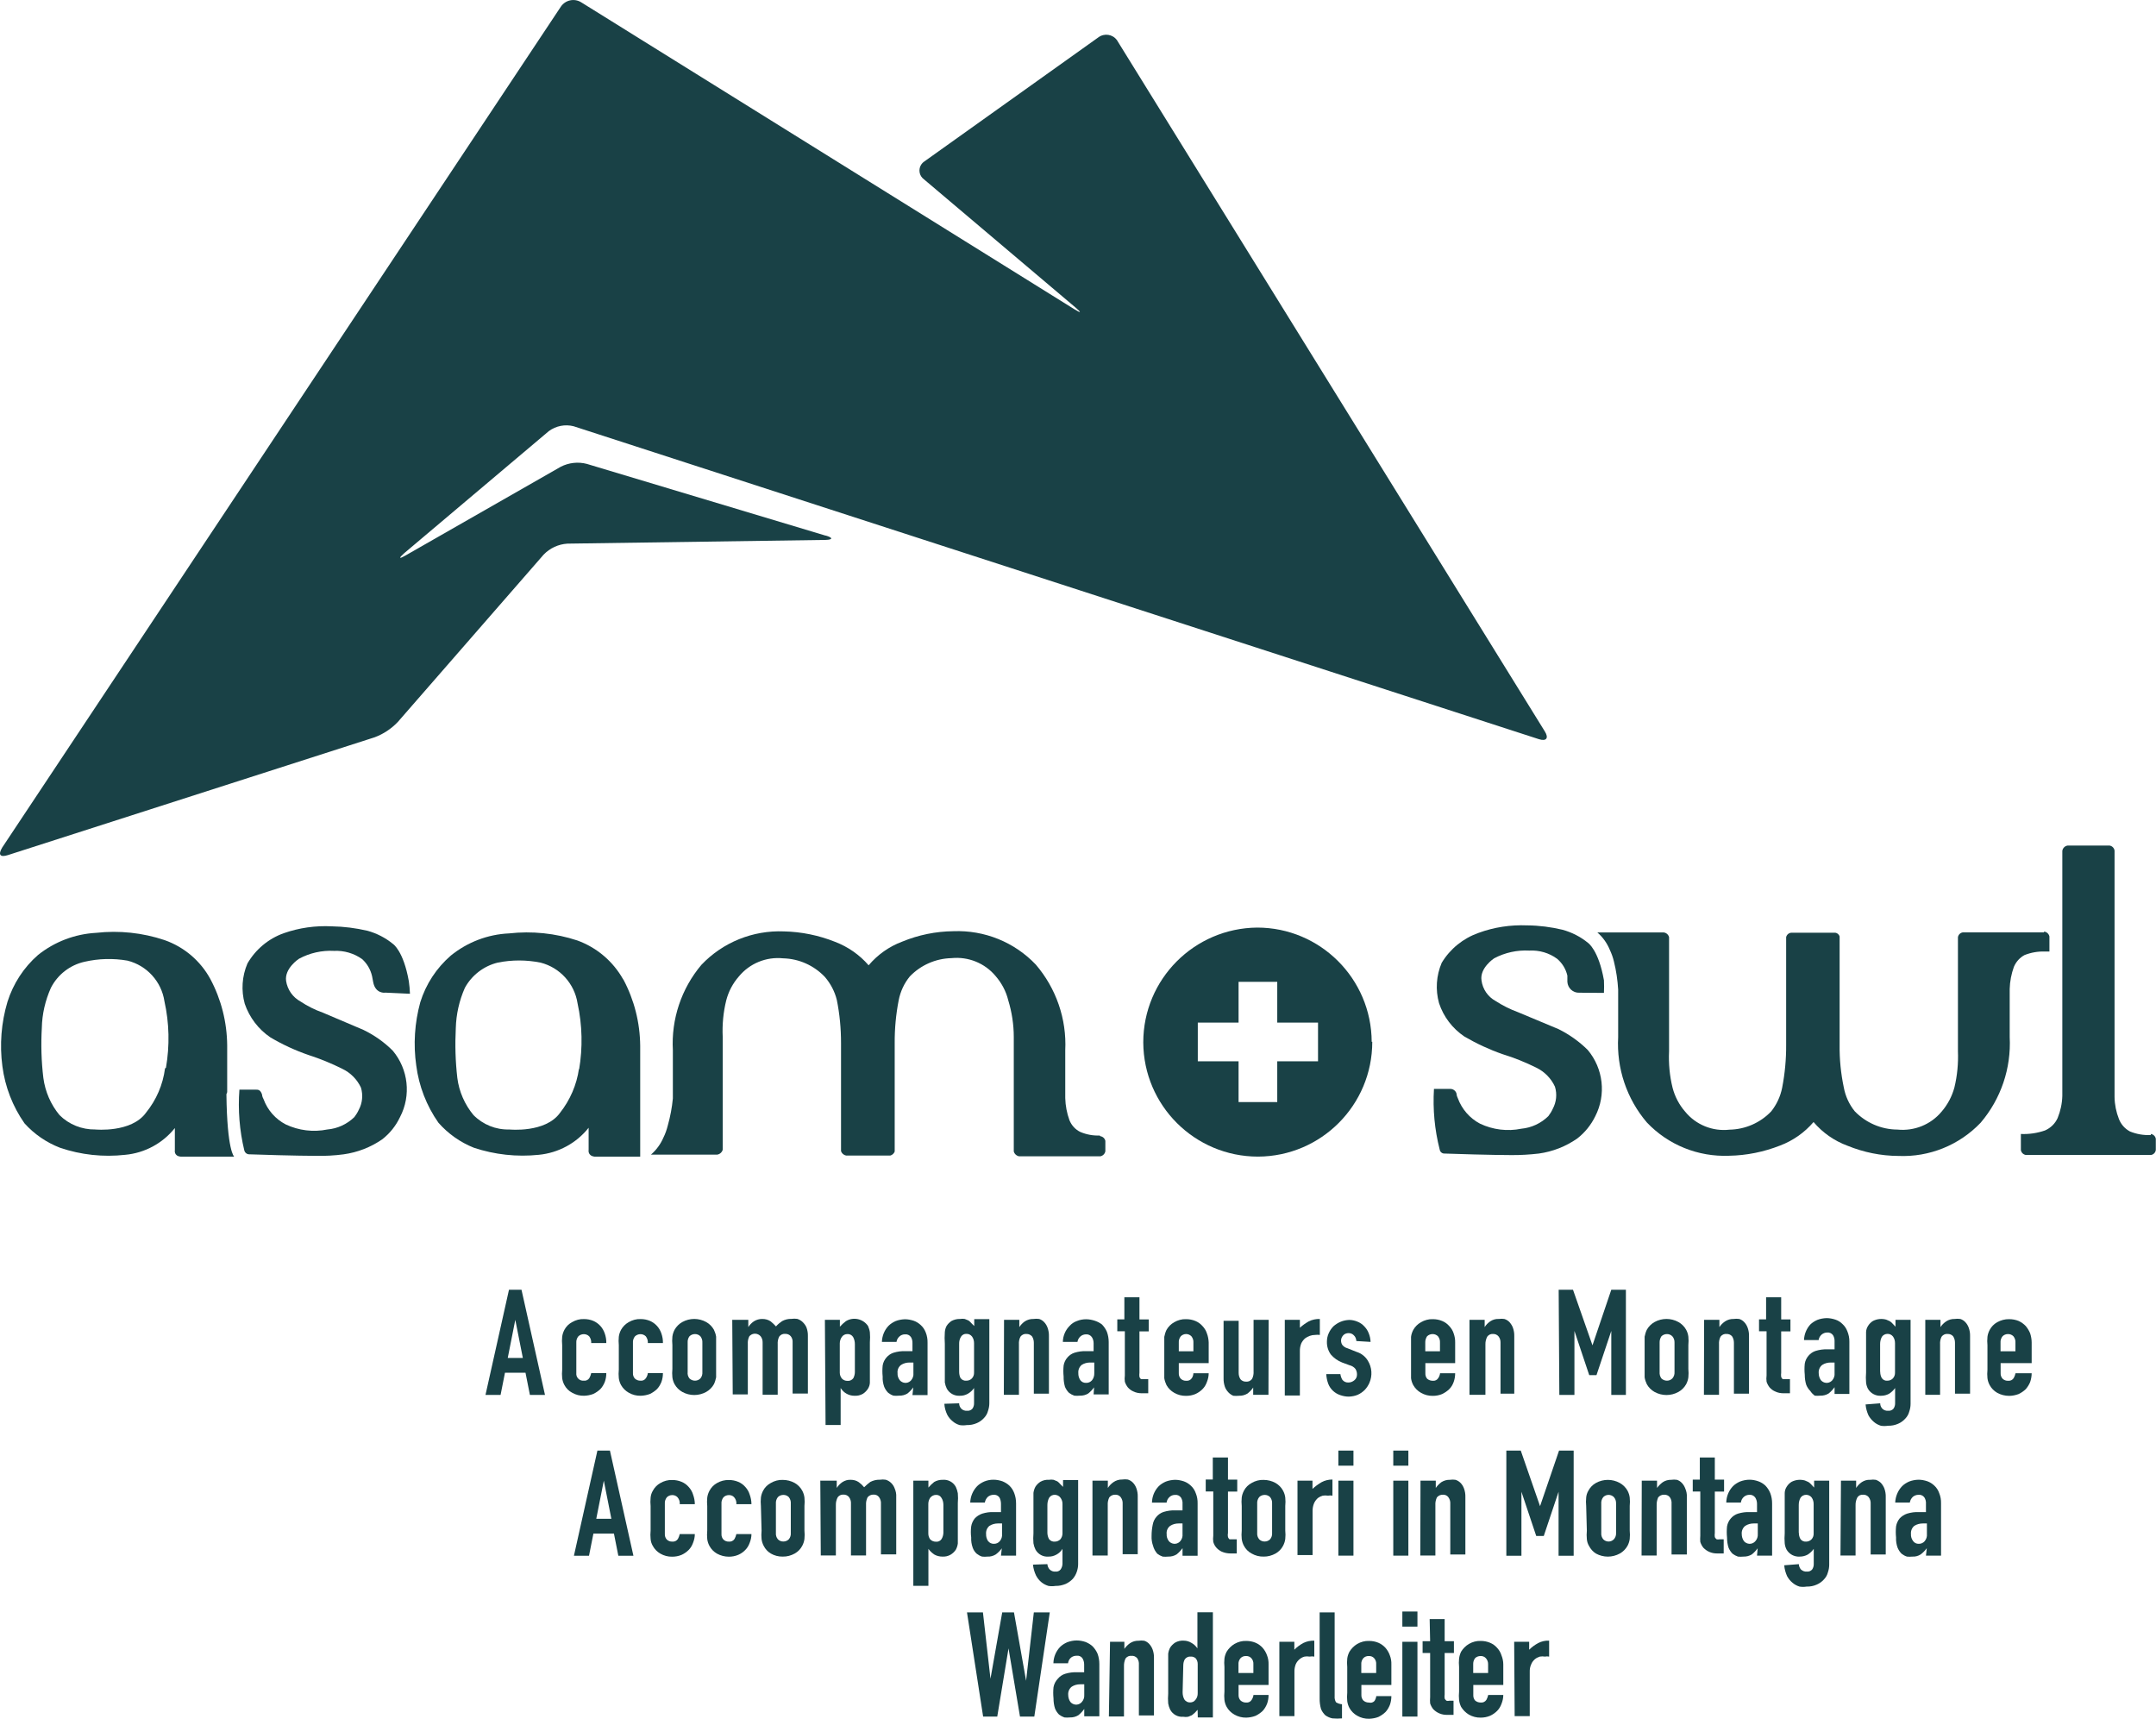 <?xml version="1.0" encoding="UTF-8"?>
<svg id="Calque_2" xmlns="http://www.w3.org/2000/svg" viewBox="0 0 225.77 179.94">
  <defs>
    <style>
      .cls-1 {
        fill: #194146;
      }
    </style>
  </defs>
  <g id="FOnd">
    <g>
      <path class="cls-1" d="M86.46,56.07c.79.23.76.44,0,.46l-27.04.39c-.95.06-1.84.47-2.5,1.16l-15.27,17.52c-.68.71-1.51,1.26-2.43,1.6L.83,89.53c-.79.25-1.07,0-.6-.79L58.73.7c.47-.7,1.41-.91,2.13-.46l51.65,32.14c.72.44.76.37.14-.16l-15.89-13.44c-.51-.36-.63-1.07-.27-1.58.07-.11.17-.2.27-.27l18.26-13.02c.62-.46,1.49-.33,1.94.29.03.03.05.07.07.11l44.74,72.27c.44.7.16,1.07-.63.81L60.07,44.63c-.9-.23-1.85-.04-2.6.51l-15.13,12.77c-.63.56-.56.65.16.23l16.22-9.27c.84-.43,1.82-.54,2.73-.3l25,7.51Z"/>
      <path class="cls-1" d="M40.31,103.94s-1,.12-1.23-1.11l-.12-.63c-.16-.69-.52-1.31-1.04-1.78-.86-.61-1.89-.91-2.94-.86-1.28-.07-2.56.22-3.68.83,0,0-1.53,1-1.34,2.32.14.91.7,1.71,1.51,2.15.72.48,1.5.87,2.32,1.16l4.26,1.81c1.14.55,2.18,1.28,3.08,2.18,1.63,1.95,1.94,4.69.76,6.95-.43.91-1.06,1.7-1.85,2.32-1.21.84-2.6,1.38-4.05,1.58-.96.13-1.93.18-2.9.16,0,0-2.32,0-6.95-.16-.26.02-.5-.16-.56-.42-.5-2.08-.67-4.22-.51-6.35h1.74c.21,0,.46,0,.63.51,0,0,0,.21.16.49.42,1.14,1.24,2.08,2.32,2.64,1.36.64,2.88.83,4.36.53,1.06-.09,2.06-.55,2.83-1.3.18-.24.34-.49.46-.76.38-.71.46-1.54.23-2.32-.4-.86-1.09-1.56-1.95-1.97-1.14-.57-2.31-1.05-3.52-1.44-1.4-.48-2.74-1.1-4.01-1.85-1.26-.85-2.2-2.09-2.69-3.52-.39-1.4-.29-2.88.28-4.22.85-1.47,2.2-2.6,3.8-3.17,1.62-.57,3.34-.81,5.05-.72,1.25.02,2.49.18,3.71.46.98.27,1.9.74,2.69,1.39,0,0,1.09.72,1.65,3.89.07.44.1.88.12,1.32l-2.6-.12Z"/>
      <path class="cls-1" d="M17.28,111.87c-.22,1.7-.91,3.3-1.99,4.63-1.53,2.13-5.31,1.76-5.31,1.76-1.4.02-2.76-.52-3.75-1.51-.92-1.11-1.5-2.46-1.69-3.89-.21-1.74-.26-3.49-.16-5.24.03-1.45.36-2.87.95-4.19.71-1.39,2-2.39,3.52-2.73,1.48-.34,3-.38,4.5-.12,2.03.51,3.56,2.19,3.87,4.26.51,2.28.56,4.65.16,6.95M23.79,114.35v-4.89c-.02-2.43-.62-4.81-1.76-6.95-1.04-1.91-2.75-3.36-4.8-4.08-2.3-.77-4.75-1.03-7.16-.76-2.22.12-4.35.93-6.09,2.32-1.5,1.31-2.6,3.01-3.2,4.91-.65,2.19-.83,4.48-.53,6.74.28,2.15,1.07,4.2,2.32,5.98,1.02,1.13,2.29,2,3.71,2.55,2.2.75,4.53,1,6.84.74,2.04-.19,3.91-1.2,5.19-2.8v2.32s-.12.6.6.67h5.61s-.74-.58-.81-6.53"/>
      <path class="cls-1" d="M60.63,111.89c-.24,1.69-.93,3.29-1.99,4.63-1.53,2.13-5.31,1.74-5.31,1.74-1.41.04-2.76-.51-3.75-1.51-.92-1.11-1.51-2.46-1.69-3.89-.2-1.73-.25-3.47-.16-5.21.04-1.45.36-2.89.95-4.22.72-1.32,1.97-2.28,3.43-2.64,1.48-.3,3.01-.3,4.5,0,2.03.52,3.55,2.2,3.87,4.26.5,2.29.55,4.64.16,6.95M65.26,102.55c-1.06-1.89-2.76-3.34-4.8-4.08-2.31-.76-4.75-1.01-7.16-.74-2.23.1-4.36.92-6.09,2.32-1.5,1.3-2.61,2.99-3.2,4.89-.59,2.16-.74,4.41-.42,6.63.28,2.15,1.07,4.2,2.32,5.98,1.01,1.15,2.28,2.05,3.71,2.62,2.19.73,4.51.98,6.81.74,2.05-.2,3.93-1.22,5.21-2.83v2.32s-.12.6.6.7h4.8v-11.59c-.02-2.43-.62-4.81-1.76-6.95"/>
      <path class="cls-1" d="M115.15,118.89h0c-.69.03-1.38-.1-2.02-.37-.52-.25-.92-.69-1.14-1.23-.27-.74-.42-1.53-.44-2.32v-5c.16-3.27-.95-6.48-3.08-8.97-2.24-2.36-5.39-3.63-8.64-3.5-1.84.02-3.65.39-5.35,1.09-1.37.51-2.58,1.37-3.52,2.48-.95-1.1-2.16-1.94-3.52-2.46-1.71-.68-3.52-1.05-5.35-1.09-3.25-.13-6.4,1.14-8.64,3.5-2.1,2.49-3.17,5.69-2.99,8.94v5.05c-.09.96-.27,1.9-.53,2.83-.11.44-.26.87-.46,1.27-.29.68-.74,1.29-1.3,1.78h6.95c.27-.05.49-.25.56-.51v-11.82c-.06-1.29.06-2.57.37-3.82.24-.93.69-1.78,1.32-2.5,1.13-1.37,2.87-2.08,4.63-1.9,1.66.04,3.23.74,4.38,1.95.6.7,1.03,1.52,1.25,2.41.3,1.48.44,2.99.44,4.5v11.33c.08.24.29.41.53.46h4.63c.21-.06.38-.21.46-.42v-11.35c-.01-1.51.13-3.01.42-4.5.18-.91.57-1.76,1.16-2.48,1.14-1.19,2.71-1.88,4.36-1.92,1.76-.18,3.5.52,4.63,1.88.63.73,1.09,1.59,1.32,2.53.38,1.25.58,2.54.58,3.85v11.98c.07.26.29.46.56.51h8.5c.27-.05.48-.26.53-.53v-1.09c-.06-.26-.27-.45-.53-.49"/>
      <path class="cls-1" d="M143.64,109.08c-.03-6.62-5.4-11.96-11.99-11.96-6.59.06-11.93,5.4-11.93,12.02.03,6.62,5.4,11.96,12.02,11.96,6.62-.03,11.96-5.4,11.96-12.02h-.06ZM138.02,111.12h-4.27v4.27h-4.05v-4.27h-4.27v-4.05h4.27v-4.27h4.05v4.27h4.27v4.05Z"/>
      <path class="cls-1" d="M214.04,97.62h-8.48c-.27.03-.49.24-.53.51v11.93c.05,1.28-.07,2.56-.37,3.8-.25.93-.71,1.8-1.34,2.53-1.13,1.36-2.87,2.06-4.63,1.88-1.69-.01-3.3-.71-4.47-1.92-.58-.72-.97-1.57-1.14-2.48-.31-1.47-.46-2.97-.44-4.47v-11.35c-.06-.2-.23-.36-.44-.39h-4.63c-.26.02-.47.21-.53.46v11.28c.01,1.51-.13,3.01-.42,4.5-.18.9-.57,1.74-1.14,2.46-1.14,1.2-2.72,1.89-4.38,1.92-1.76.2-3.51-.51-4.63-1.88-.63-.72-1.08-1.58-1.32-2.5-.31-1.25-.43-2.54-.37-3.82v-11.96c-.07-.26-.29-.46-.56-.49h-6.95c.57.49,1.01,1.11,1.3,1.81.19.4.34.82.44,1.25.24.96.38,1.93.44,2.92v4.98c-.18,3.26.89,6.46,3.01,8.94,2.23,2.35,5.36,3.61,8.6,3.48,1.83-.03,3.65-.4,5.35-1.07,1.35-.51,2.56-1.36,3.5-2.46.95,1.12,2.17,1.97,3.55,2.48,1.69.69,3.5,1.06,5.33,1.07,3.24.14,6.38-1.13,8.62-3.48,2.12-2.49,3.21-5.7,3.04-8.97v-5.03c.02-.79.17-1.57.44-2.32.22-.52.61-.96,1.11-1.23.68-.27,1.42-.4,2.15-.37h.46v-1.58c-.06-.27-.28-.48-.56-.51"/>
      <path class="cls-1" d="M165.38,103.94c-.66.03-1.21-.48-1.25-1.14v-.65c-.16-.69-.53-1.3-1.07-1.76-.84-.62-1.88-.92-2.92-.86-1.28-.07-2.55.21-3.68.81,0,0-1.53,1-1.32,2.32.12.91.67,1.71,1.48,2.15.73.47,1.5.86,2.32,1.16l4.26,1.78c1.13.56,2.16,1.29,3.06,2.18,1.64,1.95,1.95,4.69.79,6.95-.44.9-1.08,1.7-1.88,2.32-1.2.84-2.58,1.38-4.03,1.58-.96.11-1.93.17-2.9.16,0,0-2.32,0-6.95-.16-.26.02-.49-.16-.53-.42-.53-2.07-.73-4.21-.6-6.35h1.71c.3,0,.57.2.65.49,0,0,0,.21.14.49.42,1.14,1.24,2.09,2.32,2.66,1.35.64,2.87.83,4.33.53,1.07-.1,2.07-.57,2.83-1.32.18-.24.34-.49.46-.76.38-.71.47-1.54.23-2.32-.4-.87-1.09-1.57-1.95-1.99-1.13-.56-2.31-1.04-3.52-1.41-1.39-.48-2.74-1.11-4.01-1.85-1.25-.84-2.19-2.07-2.66-3.5-.39-1.4-.29-2.88.28-4.22.88-1.46,2.24-2.56,3.85-3.13,1.63-.6,3.36-.86,5.1-.79,1.25.01,2.49.17,3.71.46.97.27,1.88.73,2.66,1.37,0,0,1.11.74,1.67,3.92.02.44.02.88,0,1.32l-2.57-.02Z"/>
      <path class="cls-1" d="M225.23,118.84h0c-.74.04-1.49-.09-2.18-.37-.53-.28-.94-.74-1.16-1.3-.29-.74-.45-1.52-.46-2.32v-25.79c-.04-.28-.26-.49-.53-.53h-4.38c-.29.04-.52.27-.56.56h0v25.65c-.02.8-.19,1.58-.49,2.32-.26.58-.73,1.04-1.32,1.3-.81.28-1.67.41-2.53.37v1.69c.05.27.26.47.53.51h13.09c.27-.04.48-.26.51-.53v-1.16c-.04-.27-.26-.48-.53-.51"/>
      <path class="cls-1" d="M53.96,138.19h0l-.79,3.99h1.58l-.79-3.99ZM53.29,135.04h1.32l2.46,11.01h-1.58l-.46-2.32h-2.15l-.46,2.32h-1.58l2.46-11.01Z"/>
      <path class="cls-1" d="M60.35,143.77c-.04.39.25.75.64.79.05,0,.1,0,.15,0,.23.03.46-.08.58-.28.09-.16.15-.33.19-.51h1.58c0,.32-.05.63-.16.93-.11.27-.26.53-.46.74-.22.21-.47.38-.74.51-.31.12-.64.18-.97.19-.44.01-.87-.1-1.25-.32-.35-.18-.63-.47-.81-.81-.12-.22-.2-.47-.23-.72-.03-.29-.03-.59,0-.88v-2.57c-.03-.29-.03-.59,0-.88.03-.25.11-.49.23-.72.18-.35.47-.63.81-.81.38-.22.81-.34,1.25-.32.33,0,.66.06.97.19.28.12.53.3.74.53.21.23.36.5.46.79.11.32.17.66.16,1h-1.58c.02-.25-.06-.5-.21-.7-.15-.15-.35-.23-.56-.23-.22,0-.43.08-.58.23-.15.19-.23.43-.21.67v3.2Z"/>
      <path class="cls-1" d="M66.28,143.77c-.01.21.06.42.21.58.16.14.37.22.58.21.23.03.46-.08.58-.28.1-.15.17-.33.19-.51h1.58c0,.32-.05.63-.16.93-.11.27-.26.53-.46.74-.22.21-.47.38-.74.51-.31.12-.64.18-.97.19-.44.01-.87-.1-1.25-.32-.34-.19-.62-.47-.81-.81-.12-.22-.2-.47-.23-.72-.03-.29-.03-.59,0-.88v-2.57c-.03-.29-.03-.59,0-.88.03-.25.11-.49.23-.72.19-.34.47-.62.81-.81.38-.22.81-.34,1.25-.32.33,0,.66.06.97.19.28.12.53.3.74.53.21.23.36.5.46.79.11.32.17.66.16,1h-1.58c.02-.25-.06-.5-.21-.7-.15-.15-.35-.23-.56-.23-.22,0-.42.08-.58.23-.15.19-.23.43-.21.67v3.2Z"/>
      <path class="cls-1" d="M70.41,140.83c-.03-.29-.03-.59,0-.88.03-.25.11-.49.23-.72.19-.34.47-.62.81-.81.78-.43,1.72-.43,2.5,0,.34.19.62.47.81.81.11.23.19.47.23.72v4.26c-.05.25-.12.49-.23.72-.19.34-.47.62-.81.81-.78.43-1.72.43-2.5,0-.34-.19-.62-.47-.81-.81-.12-.22-.2-.47-.23-.72-.03-.29-.03-.59,0-.88v-2.5ZM72.01,143.66c-.03.24.04.48.19.67.16.15.36.23.58.23.21,0,.41-.08.56-.23.16-.19.23-.43.21-.67v-3.08c.02-.24-.06-.48-.21-.67-.15-.15-.35-.23-.56-.23-.22,0-.42.08-.58.23-.14.19-.21.43-.19.67v3.08Z"/>
      <path class="cls-1" d="M76.69,138.19h1.67v.76h0c.15-.24.35-.44.58-.6.27-.17.58-.26.9-.25.31,0,.61.08.86.25.2.16.39.34.56.53.19-.22.41-.4.65-.56.3-.16.63-.24.97-.23.2-.03.4-.03.6,0,.21.06.4.17.56.32.18.17.33.37.42.6.1.28.15.58.14.88v6.02h-1.6v-5.33c.02-.24-.04-.48-.19-.67-.14-.17-.36-.26-.58-.25-.24-.03-.48.08-.63.28-.13.25-.18.53-.16.81v5.28h-1.58v-5.45c.01-.24-.06-.48-.21-.67-.29-.33-.79-.36-1.11-.07-.02.02-.05.05-.07.07-.13.25-.18.53-.16.81v5.28h-1.58l-.05-7.83Z"/>
      <path class="cls-1" d="M86.37,138.19h1.58v.72c.19-.21.4-.41.63-.58.78-.48,1.81-.25,2.32.51.09.21.16.42.19.65.03.35.03.7,0,1.04v4.24c-.01.23-.08.45-.21.65-.13.2-.31.38-.51.51-.27.16-.59.23-.9.21-.28,0-.56-.07-.81-.21-.26-.14-.47-.35-.63-.6h0v3.87h-1.58l-.07-11.01ZM89.52,140.74c0-.27-.06-.53-.19-.76-.13-.2-.36-.32-.6-.3-.22,0-.43.1-.56.28-.15.2-.23.44-.23.7v3.06c0,.23.08.45.23.63.15.15.35.23.56.23.24.03.48-.08.63-.28.1-.2.16-.42.16-.65v-2.9Z"/>
      <path class="cls-1" d="M95.66,145.23h0c-.18.25-.39.48-.63.67-.26.16-.57.24-.88.23-.19.02-.39.02-.58,0-.2-.06-.39-.17-.56-.3-.18-.18-.32-.39-.42-.63-.12-.34-.18-.7-.16-1.07-.04-.39-.04-.77,0-1.16.05-.31.19-.6.39-.83.2-.24.47-.42.76-.51.4-.12.81-.18,1.23-.16h.74v-.83c.01-.23-.04-.45-.16-.65-.14-.2-.38-.31-.63-.28-.2,0-.4.07-.56.21-.17.15-.29.35-.32.58h-1.53c.02-.63.26-1.23.7-1.69.21-.21.47-.37.74-.49.31-.12.64-.18.97-.19.32,0,.63.06.93.16.28.1.53.26.74.46.23.21.4.47.51.76.14.35.2.72.19,1.09v5.47h-1.58l.09-.86ZM95.66,142.66h-.42c-.31,0-.62.08-.88.25-.27.2-.41.53-.37.86-.02.27.07.53.23.74.28.33.78.38,1.11.09.03-.03.07-.06.09-.09.17-.21.26-.47.23-.74v-1.11Z"/>
      <path class="cls-1" d="M100.44,146.95c0,.2.08.38.21.53.16.17.39.25.63.23.21.02.42-.06.56-.23.12-.18.17-.39.16-.6v-1.55h0c-.17.25-.39.45-.65.6-.25.14-.54.22-.83.21-.56.04-1.1-.25-1.37-.74-.1-.2-.17-.42-.21-.65v-4.03c-.03-.42-.03-.83,0-1.25.02-.23.08-.45.19-.65.13-.2.31-.38.51-.51.28-.15.59-.22.9-.21.16-.03.33-.03.49,0l.39.16c.11.08.21.17.3.28l.3.3v-.72h1.58v8.8c0,.28-.05.55-.14.81-.07.28-.22.53-.42.74-.21.23-.46.41-.74.53-.34.15-.7.22-1.07.21-.25.04-.5.04-.74,0-.27-.08-.51-.21-.72-.39-.24-.19-.44-.43-.58-.7-.17-.36-.28-.74-.3-1.14l1.55-.05ZM100.44,143.63c0,.22.04.45.14.65.14.2.38.31.63.28.21,0,.41-.08.56-.23.16-.17.24-.39.23-.63v-3.06c0-.25-.06-.49-.21-.7-.14-.18-.35-.29-.58-.28-.23-.02-.46.1-.58.3-.14.23-.2.5-.19.76v2.9Z"/>
      <path class="cls-1" d="M105.16,138.19h1.58v.76h0c.15-.23.35-.44.58-.6.27-.17.58-.26.9-.25.2-.03.4-.03.6,0,.19.06.37.17.51.32.17.17.29.38.37.6.1.28.15.58.14.88v6.02h-1.58v-5.33c0-.24-.06-.47-.19-.67-.15-.16-.36-.26-.58-.25-.24-.03-.48.08-.63.28-.13.25-.18.53-.16.81v5.28h-1.58l.02-7.85Z"/>
      <path class="cls-1" d="M114.59,145.23h0c-.18.25-.39.48-.63.67-.26.16-.57.24-.88.23-.19.02-.39.02-.58,0-.2-.07-.39-.17-.56-.3-.18-.18-.32-.39-.42-.63-.1-.35-.15-.71-.14-1.07-.04-.39-.04-.77,0-1.16.05-.31.19-.6.39-.83.2-.24.47-.42.76-.51.4-.12.81-.18,1.23-.16h.76v-.83c0-.23-.06-.46-.19-.65-.14-.19-.37-.3-.6-.28-.21,0-.42.07-.58.21-.17.15-.29.35-.32.58h-1.53c.01-.64.27-1.24.72-1.69.2-.22.46-.39.74-.49.31-.13.64-.19.97-.19.32,0,.63.06.93.16.27.09.52.22.74.39.21.22.39.48.51.76.13.35.19.72.19,1.09v5.47h-1.58l.05-.79ZM114.59,142.66h-.44c-.31,0-.62.08-.88.25-.25.21-.38.53-.35.86-.01.26.06.52.21.74.14.19.37.29.6.28.24.01.47-.09.63-.28.16-.21.24-.47.23-.74v-1.11Z"/>
      <path class="cls-1" d="M117.74,135.83h1.58v2.32h.97v1.25h-.97v4.33c-.02.15-.02.29,0,.44.03.09.09.17.16.23h.76v1.48h-.65c-.31,0-.62-.05-.9-.19-.22-.09-.42-.24-.58-.42-.14-.18-.25-.38-.32-.6-.03-.22-.03-.43,0-.65v-4.63h-.79v-1.25h.74v-2.32Z"/>
      <path class="cls-1" d="M123.44,142.71v1.07c-.01.21.06.42.21.58.15.14.35.22.56.21.24.03.47-.08.6-.28.1-.15.15-.33.16-.51h1.6c0,.32-.07.63-.19.93-.1.28-.25.53-.46.74-.21.21-.47.39-.74.51-.31.13-.64.19-.97.19-.44.01-.87-.1-1.25-.32-.34-.19-.62-.47-.81-.81-.11-.23-.19-.47-.23-.72v-4.33c.05-.25.12-.49.23-.72.19-.34.47-.62.81-.81.38-.22.81-.34,1.25-.32.33,0,.66.06.97.19.29.12.54.3.74.53.21.22.37.48.46.76.12.31.18.64.19.97v2.15h-3.13ZM123.44,141.48h1.53v-.9c.02-.24-.06-.48-.21-.67-.31-.31-.8-.31-1.11,0-.15.19-.23.43-.21.67v.9Z"/>
      <path class="cls-1" d="M132.81,146.04h-1.58v-.76h0c-.16.24-.37.45-.6.63-.27.16-.57.24-.88.23-.2.02-.4.02-.6,0-.19-.08-.37-.2-.51-.35-.16-.17-.29-.36-.37-.58-.1-.29-.15-.6-.14-.9v-6.02h1.58v5.45c0,.24.06.47.19.67.14.17.36.26.58.25.24.03.48-.08.63-.28.13-.25.18-.53.16-.81v-5.38h1.58l-.02,7.85Z"/>
      <path class="cls-1" d="M134.54,138.19h1.58v.83c.28-.26.6-.48.93-.67.36-.18.76-.26,1.16-.25v1.67c-.16-.02-.33-.02-.49,0-.39,0-.76.14-1.07.37-.16.15-.3.33-.39.53-.1.26-.15.53-.14.81v4.63h-1.58v-7.92Z"/>
      <path class="cls-1" d="M142.03,140.39c-.01-.23-.11-.45-.28-.6-.14-.14-.33-.21-.53-.21-.22,0-.44.08-.58.25-.13.15-.21.34-.21.53,0,.15.04.31.12.44.14.18.33.31.56.37l.93.37c.5.15.93.48,1.2.93.43.7.49,1.56.16,2.32-.12.27-.28.52-.49.74-.21.21-.47.39-.74.51-.29.12-.61.18-.93.19-.31,0-.61-.06-.9-.16-.57-.19-1.03-.62-1.25-1.18-.12-.33-.19-.67-.21-1.02h1.48c.03.21.1.42.21.6.16.2.4.3.65.28.22,0,.43-.09.6-.23.19-.15.29-.38.28-.63,0-.2-.06-.39-.16-.56-.16-.2-.38-.33-.63-.39l-.76-.28c-.46-.18-.86-.46-1.18-.83-.29-.39-.43-.86-.42-1.34,0-.31.06-.62.19-.9.12-.28.3-.53.51-.74.22-.19.47-.35.74-.46.29-.12.59-.18.9-.19.3,0,.6.07.88.19.27.11.5.27.7.49.2.21.36.45.46.72.12.29.18.59.19.9l-1.48-.09Z"/>
      <path class="cls-1" d="M149.26,142.71v1.07c-.01.21.05.42.19.58.16.14.37.21.58.21.23.03.46-.08.58-.28.1-.15.17-.33.19-.51h1.58c0,.32-.05.63-.16.93-.1.28-.25.53-.46.74-.22.21-.47.38-.74.51-.31.13-.64.19-.97.19-.44.01-.87-.1-1.25-.32-.34-.19-.62-.47-.81-.81-.12-.22-.2-.47-.23-.72v-4.33c.03-.25.11-.49.23-.72.19-.34.47-.62.81-.81.38-.22.81-.34,1.25-.32.33,0,.66.06.97.19.29.12.54.3.74.53.21.22.37.48.46.76.11.31.17.64.16.97v2.15h-3.1ZM149.26,141.48h1.53v-.9c.02-.24-.06-.48-.21-.67-.15-.15-.35-.23-.56-.23-.22,0-.42.08-.58.23-.13.2-.2.43-.19.67v.9Z"/>
      <path class="cls-1" d="M153.89,138.19h1.58v.76h0c.15-.24.35-.44.58-.6.27-.18.58-.27.9-.25.19-.03.39-.03.58,0,.2.06.38.17.53.32.16.18.29.38.37.6.1.28.15.58.14.88v6.02h-1.44v-5.33c.01-.24-.06-.48-.21-.67-.14-.17-.36-.26-.58-.25-.24-.02-.46.09-.6.28-.13.25-.2.53-.19.81v5.28h-1.67v-7.85Z"/>
      <path class="cls-1" d="M163.21,135.04h1.51l2.04,5.82h0l1.97-5.82h1.53v11.01h-1.53v-6.7h0l-1.55,4.63h-.76l-1.55-4.63h0v6.7h-1.58l-.07-11.01Z"/>
      <path class="cls-1" d="M172.22,140.83v-.88c.05-.25.12-.49.23-.72.19-.34.47-.62.81-.81.78-.43,1.72-.43,2.5,0,.34.19.62.47.81.81.12.22.2.47.23.72.03.29.03.59,0,.88v2.5c.03.29.03.59,0,.88-.03.25-.11.49-.23.72-.19.34-.47.62-.81.81-.78.43-1.72.43-2.5,0-.34-.19-.62-.47-.81-.81-.11-.23-.19-.47-.23-.72v-3.38ZM173.79,143.66c-.02.24.05.48.19.67.16.15.36.23.58.23.21,0,.41-.08.56-.23.16-.18.25-.43.23-.67v-3.08c.01-.25-.07-.49-.23-.67-.15-.15-.35-.23-.56-.23-.22,0-.42.08-.58.23-.13.2-.2.43-.19.67v3.08Z"/>
      <path class="cls-1" d="M178.47,138.19h1.58v.76h0c.16-.24.36-.44.6-.6.26-.17.57-.26.88-.25.2-.03.4-.03.6,0,.19.06.37.17.51.32.17.17.29.38.37.6.1.28.15.58.14.88v6.02h-1.58v-5.33c0-.24-.06-.47-.19-.67-.14-.17-.36-.26-.58-.25-.24-.03-.48.08-.63.28-.13.25-.18.53-.16.81v5.28h-1.58l.02-7.85Z"/>
      <path class="cls-1" d="M184.94,135.83h1.58v2.32h.97v1.25h-.97v4.33c-.02.15-.02.29,0,.44.03.09.09.17.16.23h.76v1.48h-.65c-.31,0-.62-.05-.9-.19-.22-.09-.42-.24-.58-.42-.14-.18-.25-.38-.32-.6-.03-.22-.03-.43,0-.65v-4.63h-.79v-1.25h.74v-2.32Z"/>
      <path class="cls-1" d="M192.12,145.23h0c-.18.25-.39.48-.63.67-.26.16-.57.24-.88.23-.19.02-.39.02-.58,0-.18-.14-.34-.3-.46-.49-.18-.18-.32-.39-.42-.63-.11-.34-.16-.7-.16-1.07-.04-.39-.04-.77,0-1.16.05-.31.19-.6.39-.83.2-.24.47-.42.76-.51.4-.12.81-.18,1.23-.16h.74v-.83c.01-.23-.04-.45-.16-.65-.14-.2-.38-.31-.63-.28-.2,0-.4.08-.56.21-.17.15-.29.35-.32.58h-1.53c.02-.6.25-1.17.65-1.62.21-.21.47-.37.74-.49.31-.12.64-.18.97-.19.32,0,.63.06.93.16.28.09.53.25.74.46.23.21.4.47.51.76.14.34.22.72.21,1.09v5.47h-1.55v-.74ZM192.12,142.66h-.42c-.31,0-.62.08-.88.25-.26.2-.4.53-.37.86,0,.27.08.53.23.74.28.33.78.38,1.11.09.03-.03.07-.06.09-.09.17-.21.26-.47.23-.74v-1.11Z"/>
      <path class="cls-1" d="M196.89,146.95c0,.2.08.38.21.53.16.17.39.25.63.23.21.02.42-.06.56-.23.12-.18.17-.39.16-.6v-1.55h0c-.17.24-.38.44-.63.6-.26.14-.54.21-.83.21-.57.04-1.11-.25-1.39-.74-.1-.2-.17-.42-.19-.65-.03-.35-.03-.7,0-1.04v-4.24c.01-.23.08-.45.21-.65.13-.21.3-.38.51-.51.43-.22.93-.27,1.39-.14l.37.16c.12.08.23.17.32.28l.28.3v-.72h1.58v8.8c0,.28-.05.55-.14.81-.07.28-.22.53-.42.74-.21.23-.46.41-.74.53-.34.15-.7.22-1.07.21-.25.04-.5.04-.74,0-.26-.08-.51-.21-.72-.39-.23-.19-.43-.43-.58-.7-.16-.36-.27-.74-.3-1.14l1.53-.12ZM196.89,143.63c0,.23.05.45.16.65.13.2.36.31.6.28.21,0,.41-.08.56-.23.16-.17.24-.39.23-.63v-3.06c0-.25-.06-.49-.21-.7-.14-.18-.35-.29-.58-.28-.23,0-.45.11-.58.3-.13.23-.19.5-.19.76v2.9Z"/>
      <path class="cls-1" d="M201.62,138.19h1.58v.76h0c.16-.24.36-.44.6-.6.26-.17.57-.26.88-.25.2-.03.4-.03.6,0,.19.06.37.17.51.32.17.17.29.38.37.6.1.28.15.58.14.88v6.02h-1.58v-5.33c0-.24-.06-.47-.19-.67-.14-.17-.36-.26-.58-.25-.24-.03-.48.08-.63.28-.13.25-.18.53-.16.81v5.28h-1.55v-7.85Z"/>
      <path class="cls-1" d="M209.5,142.71v1.07c-.01.21.06.42.21.58.15.14.35.22.56.21.24.03.47-.08.6-.28.09-.16.15-.33.19-.51h1.69c0,.32-.06.63-.16.93-.11.27-.27.52-.46.74-.22.21-.47.38-.74.51-.32.12-.66.19-1,.19-.44,0-.87-.11-1.25-.32-.33-.19-.61-.47-.79-.81-.12-.22-.2-.47-.23-.72-.03-.29-.03-.59,0-.88v-2.57c-.03-.29-.03-.59,0-.88.03-.25.11-.49.23-.72.18-.34.45-.62.79-.81.38-.21.81-.33,1.25-.32.34,0,.68.06,1,.19.28.13.53.31.74.53.19.23.35.49.46.76.1.31.16.64.16.97v2.15h-3.24ZM209.5,141.48h1.55v-.9c.02-.24-.06-.48-.21-.67-.15-.15-.36-.24-.58-.23-.21,0-.41.08-.56.23-.15.19-.23.43-.21.67v.9Z"/>
      <path class="cls-1" d="M63.23,155.03h0l-.79,3.99h1.58l-.79-3.99ZM62.55,151.88h1.32l2.46,11.01h-1.58l-.46-2.32h-2.15l-.46,2.32h-1.58l2.46-11.01Z"/>
      <path class="cls-1" d="M69.62,160.62c-.01.21.06.42.21.58.15.14.35.22.56.21.24.03.47-.08.6-.28.09-.16.15-.33.19-.51h1.58c0,.32-.07.63-.19.93-.1.28-.25.53-.46.74-.21.21-.47.39-.74.51-.31.13-.64.19-.97.19-.44.01-.87-.1-1.25-.32-.33-.19-.61-.47-.79-.81-.13-.22-.21-.46-.23-.72-.03-.29-.03-.59,0-.88v-2.57c-.03-.29-.03-.59,0-.88.02-.25.1-.5.23-.72.18-.34.45-.62.79-.81.38-.22.81-.34,1.25-.32.33,0,.66.06.97.19.29.12.54.3.74.53.21.23.37.49.46.79.12.33.19.67.19,1.02h-1.58c.03-.26-.06-.52-.23-.72-.14-.15-.35-.24-.56-.23-.21,0-.41.08-.56.23-.15.19-.23.43-.21.67v3.2Z"/>
      <path class="cls-1" d="M75.55,160.62c-.01.21.06.42.21.58.15.14.35.22.56.21.24.03.47-.08.6-.28.09-.16.15-.33.19-.51h1.58c0,.32-.07.63-.19.93-.1.28-.25.53-.46.74-.21.22-.46.39-.74.51-.31.13-.64.19-.97.19-.44,0-.87-.11-1.25-.32-.33-.19-.61-.47-.79-.81-.12-.22-.2-.47-.23-.72-.03-.29-.03-.59,0-.88v-2.57c-.03-.29-.03-.59,0-.88.03-.25.11-.49.23-.72.18-.34.45-.62.79-.81.38-.22.81-.33,1.25-.32.33,0,.66.06.97.19.29.12.54.3.74.53.21.23.37.49.46.79.12.33.19.67.19,1.02h-1.58c.03-.26-.06-.52-.23-.72-.14-.16-.35-.24-.56-.23-.21,0-.41.08-.56.23-.15.19-.23.43-.21.67v3.2Z"/>
      <path class="cls-1" d="M79.68,157.68c-.03-.29-.03-.59,0-.88.03-.25.11-.49.23-.72.18-.35.47-.63.81-.81.38-.22.81-.34,1.25-.32.44,0,.87.11,1.25.32.33.19.61.47.79.81.12.22.2.47.23.72.03.29.03.59,0,.88v2.57c.03.29.03.59,0,.88-.03.25-.11.49-.23.72-.18.34-.45.62-.79.81-.38.21-.81.33-1.25.32-.44.01-.87-.1-1.25-.32-.32-.19-.57-.46-.74-.79-.12-.22-.2-.47-.23-.72-.03-.29-.03-.59,0-.88l-.07-2.6ZM81.25,160.5c-.02.24.05.48.21.67.15.15.36.24.58.23.21,0,.41-.08.56-.23.16-.19.23-.43.21-.67v-3.08c.02-.24-.06-.48-.21-.67-.15-.15-.35-.23-.56-.23-.22,0-.43.08-.58.23-.15.19-.23.43-.21.67v3.08Z"/>
      <path class="cls-1" d="M85.93,155.03h1.69v.76h0c.15-.23.35-.44.58-.6.27-.18.58-.27.9-.25.3,0,.59.08.83.25.21.15.4.33.56.53.2-.2.42-.39.65-.56.31-.16.65-.24,1-.23.2-.03.4-.03.6,0,.21.06.4.17.56.32.18.17.31.37.39.6.12.28.18.58.16.88v6.02h-1.6v-5.31c.02-.25-.06-.5-.21-.7-.13-.17-.34-.26-.56-.25-.24-.01-.47.09-.63.28-.12.25-.18.53-.16.81v5.28h-1.58v-5.42c.02-.25-.06-.5-.21-.7-.14-.17-.36-.26-.58-.25-.23-.02-.46.09-.6.28-.13.25-.2.53-.19.81v5.28h-1.58l-.05-7.85Z"/>
      <path class="cls-1" d="M95.64,155.03h1.58v.72c.18-.21.38-.4.6-.58.27-.16.59-.24.9-.23.56-.05,1.1.24,1.37.74.1.21.17.44.21.67.03.34.03.68,0,1.02v4.24c-.03.23-.1.45-.21.65-.14.21-.32.38-.53.51-.27.16-.57.23-.88.21-.29,0-.58-.07-.83-.21-.24-.16-.46-.36-.63-.6h0v3.87h-1.58v-11.01ZM98.79,157.58c0-.27-.06-.54-.21-.76-.12-.2-.34-.32-.58-.3-.22,0-.43.11-.58.28-.14.2-.22.45-.21.7v3.06c0,.23.07.45.21.63.16.15.36.23.58.23.24.03.47-.08.6-.28.12-.2.18-.42.19-.65v-2.9Z"/>
      <path class="cls-1" d="M104.93,162.08h0c-.18.26-.4.48-.65.67-.26.16-.57.25-.88.23-.18.02-.37.02-.56,0-.2-.06-.39-.17-.56-.3-.19-.17-.33-.38-.42-.63-.12-.34-.18-.7-.16-1.07-.05-.38-.05-.77,0-1.16.05-.31.18-.59.37-.83.21-.23.49-.41.79-.51.39-.12.8-.18,1.2-.16h.76v-.86c0-.23-.05-.47-.16-.67-.14-.2-.38-.31-.63-.28-.21,0-.42.08-.58.21-.17.16-.28.37-.32.6h-1.53c.02-.64.28-1.25.72-1.71.21-.21.47-.37.74-.49.31-.13.64-.19.97-.19.32,0,.63.06.93.16.27.11.53.26.74.46.23.22.4.49.51.79.13.34.19.7.19,1.07v5.47h-1.58l.09-.81ZM104.93,159.51h-.44c-.31,0-.62.09-.88.25-.25.21-.38.53-.35.86-.01.26.06.52.21.74.15.18.37.29.6.28.24.01.47-.09.63-.28.17-.21.26-.47.23-.74v-1.11Z"/>
      <path class="cls-1" d="M109.68,163.79c.02.2.1.38.23.53.16.16.38.25.6.23.21.03.43-.06.56-.23.12-.18.19-.39.19-.6v-1.55h0c-.15.25-.37.46-.63.6-.25.14-.54.22-.83.21-.56.05-1.1-.24-1.37-.74-.1-.2-.17-.42-.21-.65-.03-.35-.03-.7,0-1.04v-4.24c.03-.23.1-.45.21-.65.13-.2.31-.38.51-.51.27-.16.59-.23.9-.21.16-.03.33-.03.49,0l.39.16c.11.08.21.17.3.28l.3.3v-.72h1.58v8.8c0,.28-.05.55-.14.81-.09.27-.23.52-.42.74-.21.22-.46.4-.74.53-.34.14-.7.22-1.07.21-.25.04-.5.04-.74,0-.27-.08-.52-.21-.74-.39-.23-.19-.42-.43-.56-.7-.17-.36-.28-.74-.32-1.14l1.51-.05ZM109.68,160.48c0,.23.06.45.16.65.14.2.38.31.63.28.21,0,.41-.09.56-.23.15-.18.23-.4.23-.63v-3.06c.01-.25-.07-.5-.23-.7-.13-.17-.34-.27-.56-.28-.24-.01-.47.1-.6.3-.13.23-.19.5-.19.76v2.9Z"/>
      <path class="cls-1" d="M114.41,155.03h1.6v.76h0c.15-.23.35-.44.58-.6.27-.19.6-.29.93-.28.19-.03.39-.03.58,0,.2.06.38.17.53.32.17.17.29.38.37.6.1.28.15.58.14.88v6.02h-1.58v-5.28c.02-.25-.06-.5-.21-.7-.14-.17-.34-.26-.56-.25-.24-.01-.47.09-.63.28-.12.25-.18.53-.16.81v5.28h-1.6v-7.85Z"/>
      <path class="cls-1" d="M123.84,162.08h0c-.18.25-.39.48-.63.67-.26.16-.57.24-.88.23-.19.02-.39.02-.58,0-.2-.07-.39-.17-.56-.3-.2-.23-.36-.51-.44-.81-.12-.34-.18-.7-.16-1.07,0-.39.04-.78.12-1.16.05-.31.19-.6.39-.83.2-.24.47-.42.76-.51.4-.12.81-.18,1.23-.16h.74v-.67c.02-.24-.04-.47-.16-.67-.14-.2-.38-.31-.63-.28-.2,0-.4.07-.56.21-.18.15-.29.37-.32.6h-1.53c.01-.64.26-1.25.7-1.71.21-.21.47-.37.74-.49.31-.12.64-.18.97-.19.32,0,.63.06.93.16.28.1.53.26.74.46.23.21.41.49.51.79.14.34.2.7.19,1.07v5.47h-1.58v-.81ZM123.84,159.51h-.42c-.31,0-.62.08-.88.25-.27.2-.41.53-.37.86-.02.27.07.53.23.74.28.33.78.38,1.11.09.03-.03.07-.06.09-.09.17-.21.26-.47.23-.74v-1.11Z"/>
      <path class="cls-1" d="M127.01,152.6h1.58v2.32h.97v1.25h-.97v4.33c-.03.15-.03.29,0,.44.03.09.09.17.16.23h.76v1.48h-.65c-.32,0-.63-.06-.93-.19-.21-.1-.4-.24-.56-.42-.15-.17-.26-.38-.32-.6-.03-.22-.03-.43,0-.65v-4.63h-.79v-1.25h.74v-2.32Z"/>
      <path class="cls-1" d="M130.03,157.68c-.03-.29-.03-.59,0-.88.03-.25.11-.49.23-.72.18-.35.47-.63.81-.81.38-.22.81-.34,1.25-.32.44,0,.87.11,1.25.32.33.19.61.47.79.81.12.22.2.47.23.72.03.29.03.59,0,.88v2.57c.03.29.03.59,0,.88-.03.25-.11.49-.23.72-.18.34-.45.62-.79.81-.38.21-.81.33-1.25.32-.44.01-.87-.1-1.25-.32-.35-.18-.63-.47-.81-.81-.12-.22-.2-.47-.23-.72-.03-.29-.03-.59,0-.88v-2.57ZM131.65,160.5c-.02.24.05.48.21.67.15.15.36.24.58.23.21,0,.41-.08.56-.23.16-.19.23-.43.21-.67v-3.08c.02-.24-.06-.48-.21-.67-.15-.15-.35-.23-.56-.23-.22,0-.43.08-.58.23-.15.19-.23.43-.21.67v3.08Z"/>
      <path class="cls-1" d="M135.86,155.03h1.58v.86c.29-.27.61-.5.95-.7.35-.19.74-.28,1.14-.28v1.69c-.15-.03-.31-.03-.46,0-.18-.03-.37-.03-.56,0-.18.05-.36.14-.51.25-.16.15-.3.33-.39.53-.11.26-.16.53-.16.81v4.63h-1.58v-7.81Z"/>
      <path class="cls-1" d="M140.15,155.03h1.58v7.85h-1.58v-7.85ZM140.15,151.88h1.58v1.58h-1.58v-1.58Z"/>
      <path class="cls-1" d="M145.9,155.03h1.58v7.85h-1.58v-7.85ZM145.9,151.88h1.58v1.58h-1.58v-1.58Z"/>
      <path class="cls-1" d="M148.77,155.03h1.58v.76h0c.16-.23.36-.43.58-.6.27-.17.58-.26.9-.25.19-.03.39-.03.58,0,.2.06.38.17.53.32.17.17.29.38.37.6.1.28.15.58.14.88v6.02h-1.58v-5.31c.02-.25-.06-.5-.21-.7-.13-.17-.34-.26-.56-.25-.24-.01-.47.09-.63.28-.12.25-.18.53-.16.81v5.28h-1.58l.02-7.85Z"/>
      <path class="cls-1" d="M157.74,151.88h1.51l2.02,5.82h0l1.99-5.82h1.53v11.01h-1.58v-6.7h0l-1.55,4.63h-.79l-1.55-4.63h0v6.7h-1.58v-11.01Z"/>
      <path class="cls-1" d="M166.1,157.68c-.03-.29-.03-.59,0-.88.02-.25.1-.5.23-.72.18-.34.45-.62.79-.81.78-.43,1.72-.43,2.5,0,.34.19.62.47.81.81.12.22.2.47.23.72.03.29.03.59,0,.88v2.57c.03.29.03.59,0,.88-.03.25-.11.49-.23.72-.19.34-.47.62-.81.81-.78.43-1.72.43-2.5,0-.31-.19-.55-.47-.72-.79-.13-.22-.21-.46-.23-.72-.03-.29-.03-.59,0-.88l-.07-2.6ZM167.68,160.5c-.02.24.05.48.21.67.31.31.8.31,1.11,0,.16-.18.25-.43.23-.67v-3.08c.01-.25-.07-.49-.23-.67-.31-.31-.8-.31-1.11,0-.15.19-.23.43-.21.67v3.08Z"/>
      <path class="cls-1" d="M171.94,155.03h1.58v.76h0c.17-.23.37-.43.6-.6.26-.17.57-.26.88-.25.2-.03.4-.03.6,0,.19.06.37.17.51.32.17.17.29.38.37.6.12.28.18.58.16.88v6.02h-1.6v-5.31c.02-.25-.04-.49-.19-.7-.14-.17-.36-.26-.58-.25-.24-.01-.47.09-.63.28-.11.26-.17.53-.16.81v5.28h-1.58l.02-7.85Z"/>
      <path class="cls-1" d="M177.99,152.6h1.58v2.32h.97v1.25h-.97v4.33c-.02.15-.02.29,0,.44.04.09.11.17.19.23.1.02.2.02.3,0h.44v1.48h-.65c-.56.02-1.1-.2-1.48-.6-.14-.18-.25-.38-.32-.6-.02-.22-.02-.43,0-.65v-4.63h-.79v-1.25h.74v-2.32Z"/>
      <path class="cls-1" d="M184.08,162.08h0c-.18.25-.39.48-.63.67-.26.16-.57.24-.88.23-.19.02-.39.02-.58,0-.2-.07-.39-.17-.56-.3-.18-.18-.32-.39-.42-.63-.11-.34-.16-.7-.16-1.07-.04-.39-.04-.77,0-1.16.05-.31.19-.6.39-.83.2-.24.47-.42.76-.51.4-.12.81-.18,1.23-.16h.76v-.86c0-.24-.06-.47-.19-.67-.14-.19-.37-.3-.6-.28-.21,0-.42.07-.58.21-.18.15-.29.37-.32.6h-1.53c.01-.64.26-1.25.7-1.71.21-.21.47-.37.74-.49.32-.12.66-.19,1-.19.31,0,.61.06.9.16.29.1.55.26.76.46.22.23.39.49.51.79.13.34.19.7.19,1.07v5.47h-1.58l.07-.81ZM184.08,159.51h-.44c-.31,0-.62.08-.88.25-.26.2-.4.53-.37.86,0,.27.08.53.23.74.28.33.78.38,1.11.09.03-.03.07-.06.09-.09.18-.2.27-.47.25-.74v-1.11Z"/>
      <path class="cls-1" d="M188.37,163.79c.01.19.09.38.21.53.17.16.39.25.63.23.21.02.42-.06.56-.23.12-.18.17-.39.16-.6v-1.55h0c-.17.24-.38.44-.63.6-.26.14-.54.21-.83.21-.57.04-1.11-.25-1.39-.74-.1-.2-.17-.42-.19-.65-.03-.35-.03-.7,0-1.04v-4.24c.01-.23.08-.45.21-.65.13-.21.3-.38.51-.51.43-.22.93-.27,1.39-.14l.37.16c.12.08.23.17.32.28l.28.3v-.72h1.58v8.8c0,.28-.05.55-.14.81-.07.28-.22.53-.42.74-.21.23-.46.41-.74.53-.33.15-.7.22-1.07.21-.25.04-.5.04-.74,0-.26-.08-.51-.21-.72-.39-.24-.19-.43-.43-.58-.7-.16-.36-.27-.74-.3-1.14l1.53-.12ZM188.37,160.48c0,.23.05.45.16.65.13.2.37.3.6.28.21,0,.41-.08.56-.23.16-.17.24-.39.23-.63v-3.06c0-.25-.06-.49-.21-.7-.14-.18-.35-.28-.58-.28-.23,0-.45.11-.58.3-.13.23-.19.5-.19.76v2.9Z"/>
      <path class="cls-1" d="M192.79,155.03h1.58v.76h0c.15-.23.35-.44.58-.6.27-.18.58-.27.9-.25.19-.03.39-.03.58,0,.2.07.38.18.53.32.16.18.29.38.37.6.1.28.15.58.14.88v6.02h-1.58v-5.31c.02-.25-.06-.5-.21-.7-.14-.17-.36-.26-.58-.25-.24-.02-.47.08-.6.28-.13.25-.2.53-.19.81v5.28h-1.58l.05-7.85Z"/>
      <path class="cls-1" d="M201.78,162.08h0c-.18.26-.4.48-.65.67-.26.17-.57.25-.88.23-.18.02-.37.02-.56,0-.2-.06-.39-.17-.56-.3-.18-.18-.32-.39-.42-.63-.12-.34-.18-.7-.16-1.07-.04-.39-.04-.77,0-1.16.05-.31.18-.59.37-.83.21-.23.49-.41.79-.51.4-.12.81-.18,1.23-.16h.74v-.86c.02-.24-.04-.47-.16-.67-.14-.2-.38-.31-.63-.28-.21,0-.42.08-.58.21-.17.16-.28.37-.32.6h-1.53c.03-.64.28-1.25.72-1.71.21-.21.47-.37.74-.49.31-.12.64-.18.97-.19.32,0,.63.06.93.16.28.1.53.26.74.46.23.21.41.49.51.79.14.34.2.7.19,1.07v5.47h-1.58l.09-.81ZM201.78,159.51h-.42c-.32,0-.63.08-.9.25-.25.21-.38.53-.35.86-.02.27.07.53.23.74.13.18.35.29.58.28.24.01.47-.09.63-.28.17-.21.26-.47.23-.74v-1.11Z"/>
      <path class="cls-1" d="M108.29,179.73h-1.48l-1.2-7.14h0l-1.18,7.14h-1.48l-1.69-10.91h1.67l.79,6.95h0l1.23-6.95h1.23l1.27,7.16h0l.81-7.16h1.67l-1.62,10.91Z"/>
      <path class="cls-1" d="M113.55,178.92h0c-.18.25-.39.48-.63.67-.26.16-.57.24-.88.23-.19.02-.39.02-.58,0-.2-.07-.39-.17-.56-.3-.18-.18-.32-.39-.42-.63-.11-.34-.16-.7-.16-1.07-.04-.39-.04-.77,0-1.16.06-.34.22-.65.46-.9.2-.24.47-.42.76-.51.4-.12.81-.18,1.23-.16h.76v-.81c0-.24-.06-.47-.19-.67-.14-.19-.37-.28-.6-.25-.21,0-.41.06-.58.19-.18.15-.29.37-.32.6h-1.53c.01-.64.26-1.25.7-1.71.21-.21.47-.37.74-.49.32-.12.66-.19,1-.19.32,0,.63.06.93.16.27.11.53.26.74.46.21.22.39.48.51.76.13.35.19.72.19,1.09v5.47h-1.58v-.79ZM113.55,176.35h-.44c-.31,0-.62.08-.88.25-.26.2-.4.53-.37.86,0,.27.08.53.23.74.28.33.78.38,1.11.09.03-.03.07-.06.09-.09.18-.2.27-.47.25-.74v-1.11Z"/>
      <path class="cls-1" d="M116.26,171.9h1.48v.74h0c.16-.23.37-.44.6-.6.26-.17.57-.26.88-.25.2-.03.4-.03.6,0,.19.06.37.17.51.32.16.17.29.38.37.6.1.28.15.58.14.88v6.02h-1.58v-5.31c.02-.25-.04-.49-.19-.7-.15-.16-.36-.25-.58-.23-.24-.03-.48.08-.63.28-.11.25-.17.52-.16.79v5.28h-1.58l.12-7.83Z"/>
      <path class="cls-1" d="M123.84,177.19c0,.27.06.53.19.76.14.2.36.31.6.3.22,0,.43-.1.56-.28.16-.19.24-.44.23-.7v-3.06c0-.22-.08-.44-.23-.6-.14-.11-.31-.17-.49-.16-.24-.03-.48.08-.63.28-.11.2-.16.42-.16.65l-.07,2.8ZM125.41,179.02l-.3.32-.3.25-.39.16c-.17.03-.34.03-.51,0-.56.05-1.1-.24-1.37-.74-.1-.2-.17-.42-.21-.65-.03-.35-.03-.7,0-1.04v-4.17c.03-.23.1-.45.21-.65.13-.2.31-.38.51-.51.27-.16.59-.23.9-.21.29,0,.57.08.81.23.26.14.47.34.63.58h0v-3.78h1.62v11.01h-1.58l-.02-.81Z"/>
      <path class="cls-1" d="M129.7,176.4v1.07c-.01.21.06.42.21.58.16.14.37.22.58.21.23.03.46-.08.58-.28.1-.15.17-.33.19-.51h1.58c0,.32-.05.63-.16.93-.11.27-.26.53-.46.74-.22.21-.47.38-.74.51-.31.12-.64.18-.97.19-.44.01-.87-.1-1.25-.32-.34-.19-.62-.47-.81-.81-.12-.22-.2-.47-.23-.72-.03-.29-.03-.59,0-.88v-2.57c-.03-.29-.03-.59,0-.88.03-.25.11-.49.23-.72.2-.33.48-.61.81-.81.38-.22.81-.34,1.25-.32.33,0,.66.06.97.19.28.12.53.3.74.53.2.23.36.5.46.79.12.3.17.63.16.95v2.15h-3.13ZM129.7,175.17h1.55v-.9c.02-.24-.05-.47-.21-.65-.14-.16-.35-.24-.56-.23-.22-.01-.43.07-.58.23-.15.18-.23.41-.21.65v.9Z"/>
      <path class="cls-1" d="M133.96,171.9h1.58v.83c.27-.28.59-.51.93-.7.36-.18.76-.26,1.16-.25v1.67c-.16-.03-.33-.03-.49,0-.18-.03-.36-.03-.53,0-.2.05-.38.15-.53.28-.17.14-.3.31-.39.51-.1.26-.15.53-.14.81v4.63h-1.58v-7.79Z"/>
      <path class="cls-1" d="M138.18,168.82h1.58v8.78c-.02.22.03.44.14.63.19.12.4.19.63.21v1.48c-.33.03-.66.03-1,0-.27-.05-.52-.17-.74-.32-.2-.19-.36-.42-.46-.67-.1-.36-.15-.74-.14-1.11v-8.99Z"/>
      <path class="cls-1" d="M142.56,176.4v1.07c-.01.21.06.42.21.58.16.14.37.22.58.21.21.06.43,0,.58-.16.1-.15.17-.33.19-.51h1.58c0,.32-.05.63-.16.93-.11.27-.26.53-.46.74-.22.21-.47.38-.74.51-.31.12-.64.18-.97.19-.44.01-.87-.1-1.25-.32-.34-.19-.62-.47-.81-.81-.12-.22-.2-.47-.23-.72-.03-.29-.03-.59,0-.88v-2.69c-.03-.29-.03-.59,0-.88.03-.25.11-.49.23-.72.2-.33.48-.61.81-.81.38-.22.81-.34,1.25-.32.33,0,.66.06.97.19.28.12.53.3.74.53.2.23.36.5.46.79.12.3.17.63.16.95v2.15h-3.13ZM142.56,175.17h1.55v-.9c.02-.24-.05-.47-.21-.65-.14-.16-.35-.24-.56-.23-.22-.01-.43.07-.58.23-.15.18-.23.41-.21.65v.9Z"/>
      <path class="cls-1" d="M146.85,171.9h1.58v7.83h-1.58v-7.83ZM146.85,168.73h1.58v1.58h-1.58v-1.58Z"/>
      <path class="cls-1" d="M149.7,169.52h1.58v2.32h.97v1.23h-.97v4.33c-.02.15-.02.29,0,.44.04.09.11.17.19.23.1.03.2.03.3,0h.44v1.48h-.65c-.56.02-1.1-.2-1.48-.6-.14-.18-.25-.38-.32-.6-.02-.22-.02-.43,0-.65v-4.63h-.79v-1.23h.79l-.05-2.32Z"/>
      <path class="cls-1" d="M154.28,176.4v1.07c-.01.21.05.42.19.58.16.14.37.21.58.21.24.03.47-.08.6-.28.09-.16.15-.33.19-.51h1.58c0,.32-.07.63-.19.93-.1.28-.25.53-.46.74-.21.21-.47.39-.74.51-.31.13-.64.19-.97.19-.44.01-.87-.1-1.25-.32-.33-.2-.61-.48-.81-.81-.11-.23-.18-.47-.21-.72-.03-.29-.03-.59,0-.88v-2.57c-.03-.29-.03-.59,0-.88.03-.25.1-.49.21-.72.2-.33.48-.61.81-.81.38-.22.81-.34,1.25-.32.33,0,.66.06.97.19.29.12.54.3.74.53.21.23.37.49.46.79.12.3.19.62.19.95v2.15h-3.13ZM154.28,175.17h1.55v-.9c.01-.24-.07-.47-.23-.65-.14-.16-.35-.24-.56-.23-.22,0-.43.08-.58.23-.14.19-.2.42-.19.65v.9Z"/>
      <path class="cls-1" d="M158.55,171.9h1.58v.83c.28-.28.6-.51.95-.7.35-.18.74-.27,1.14-.25v1.67c-.15-.03-.29-.03-.44,0-.18-.03-.36-.03-.53,0-.19.06-.38.15-.53.28-.16.14-.29.31-.37.51-.12.25-.17.53-.16.81v4.63h-1.58l-.05-7.79Z"/>
    </g>
  </g>
</svg>